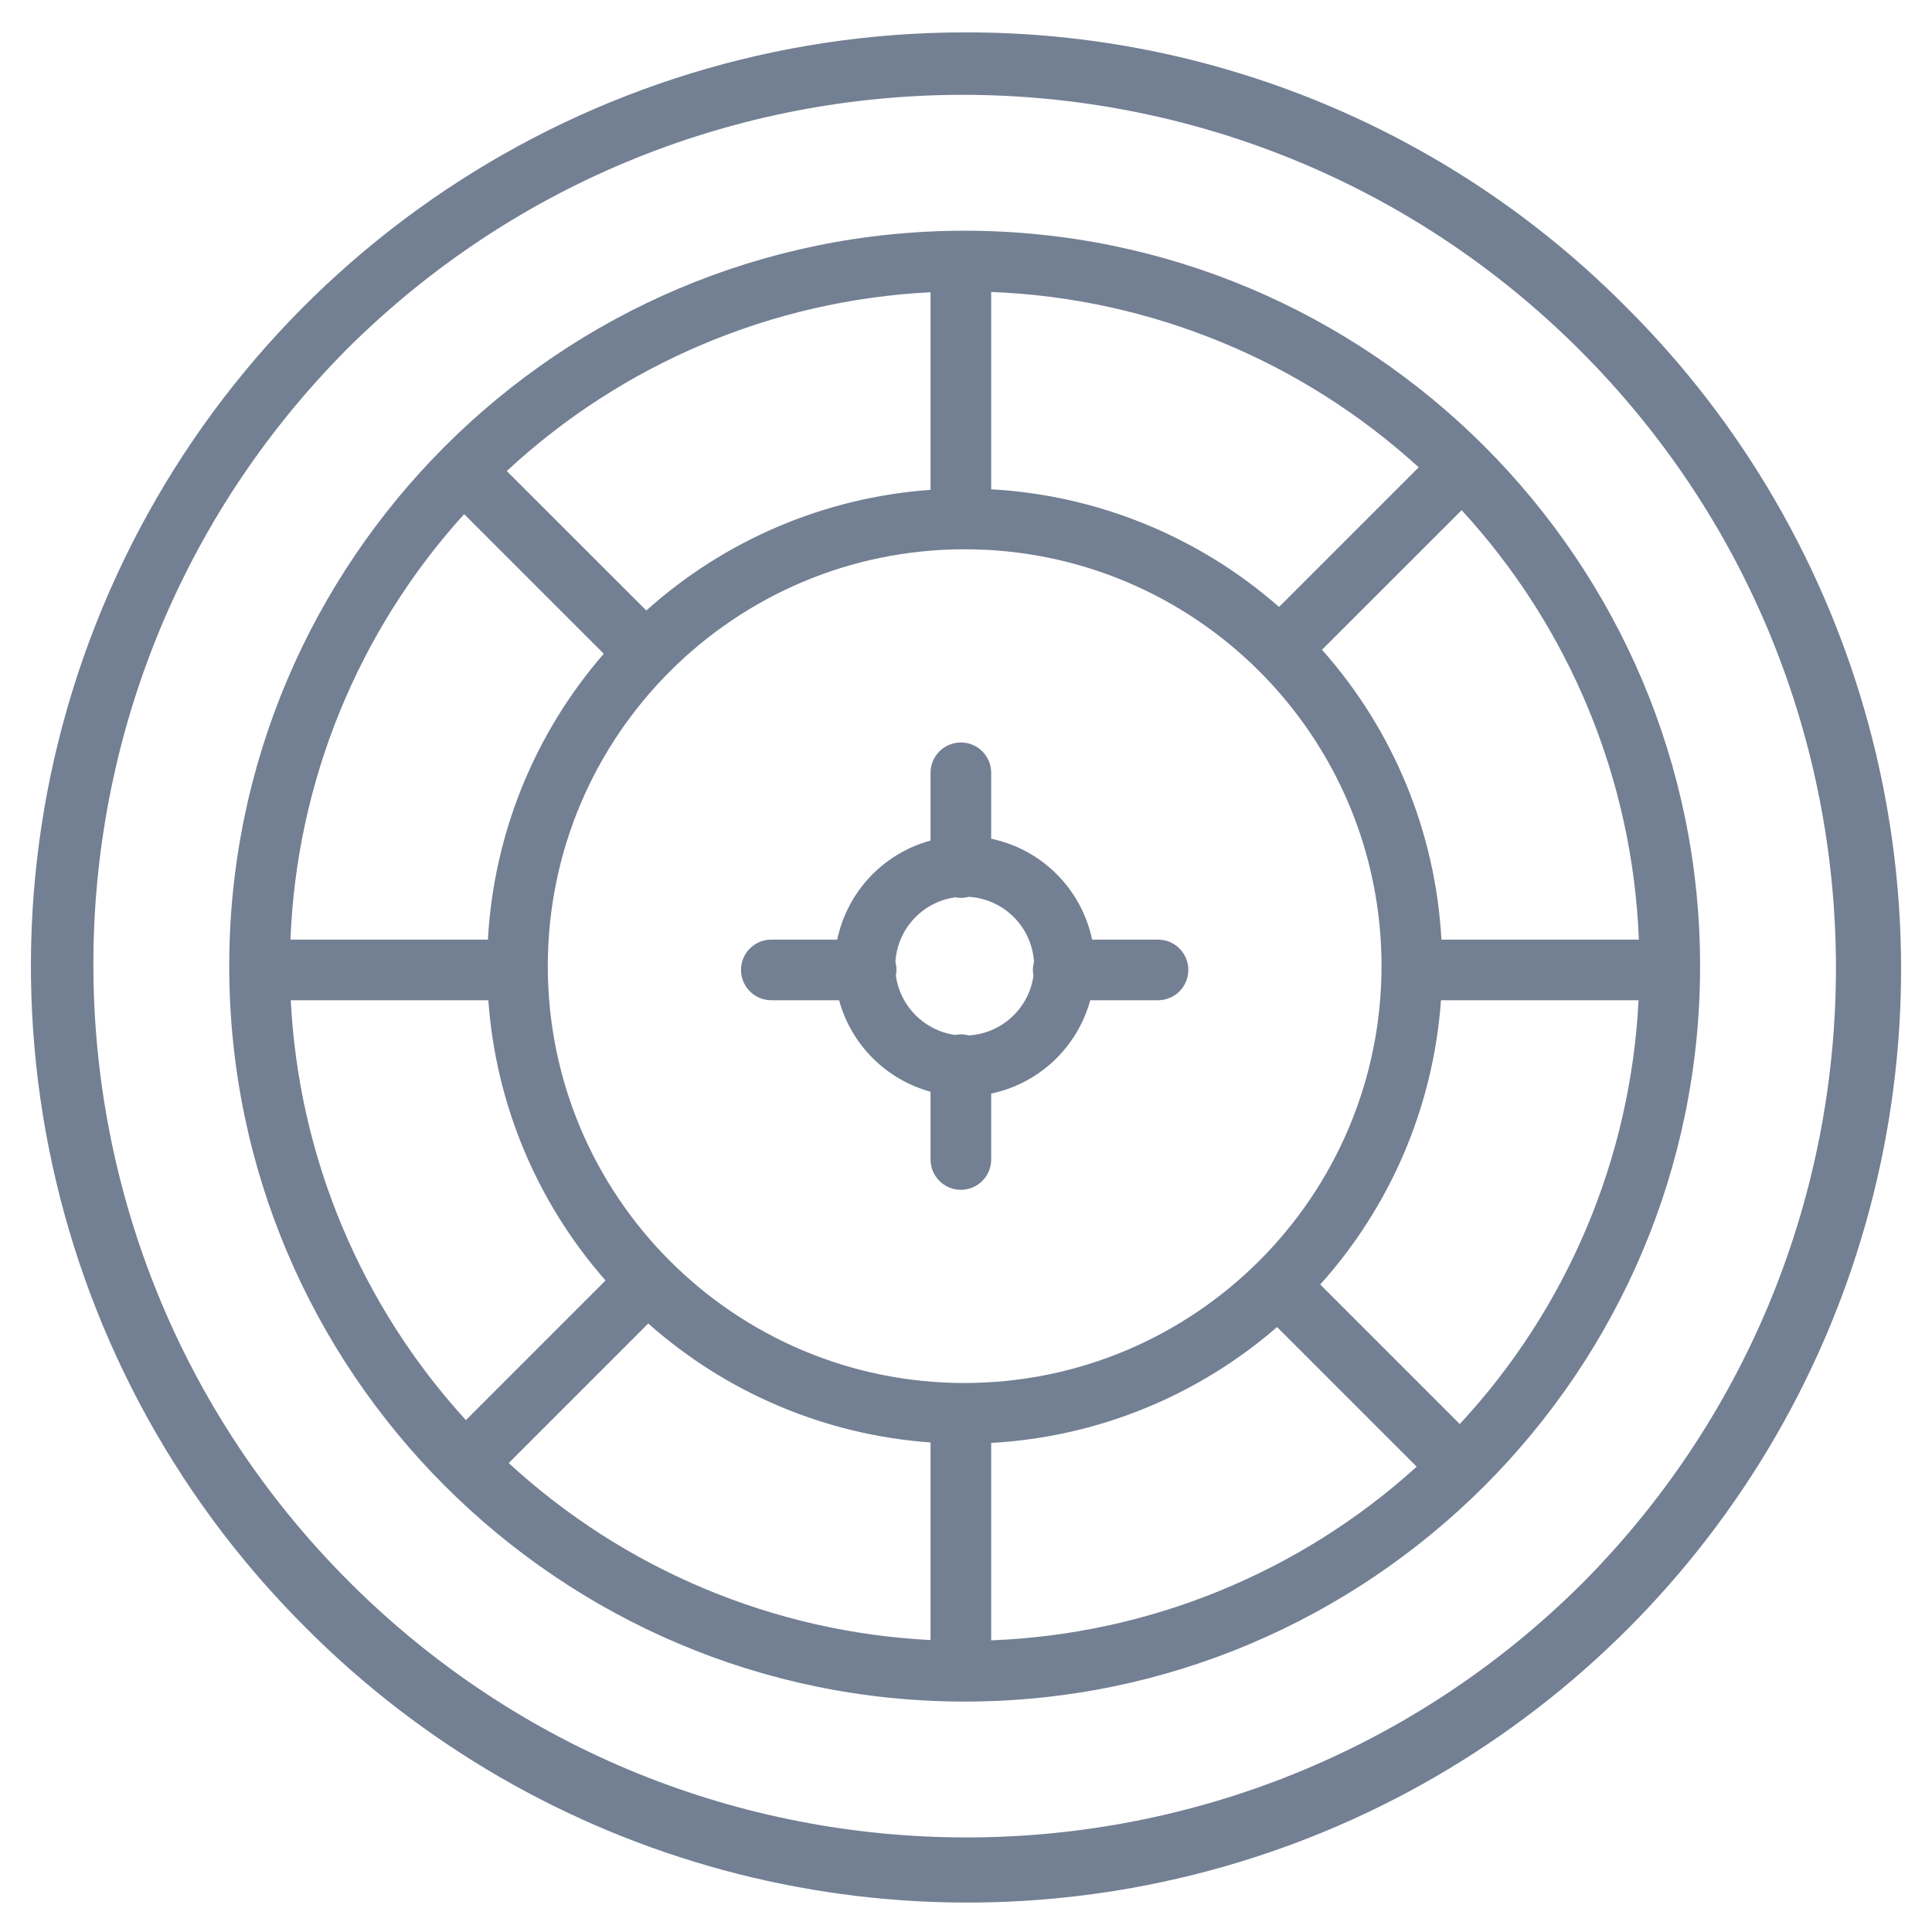 <svg width="26" height="26" viewBox="0 0 26 26" fill="none" xmlns="http://www.w3.org/2000/svg">
<path d="M12.982 0.436C7.9 0.436 3.318 3.497 1.373 8.193C-0.572 12.889 0.503 18.294 4.097 21.887C7.267 25.083 11.904 26.339 16.254 25.18C20.604 24.02 24.001 20.623 25.16 16.274C26.319 11.924 25.063 7.286 21.868 4.116C19.516 1.752 16.317 0.427 12.982 0.436ZM21.291 21.31C16.698 25.876 9.277 25.865 4.698 21.286C0.119 16.707 0.108 9.286 4.674 4.693C9.266 0.128 16.687 0.138 21.266 4.718C25.845 9.297 25.856 16.718 21.291 21.31Z" fill="#737F93"/>
<path d="M12.982 3.105C7.525 3.105 3.085 7.544 3.085 13.002C3.085 18.459 7.525 22.899 12.982 22.899C18.439 22.899 22.879 18.459 22.879 13.002C22.879 7.544 18.439 3.105 12.982 3.105ZM19.398 12.645C19.319 11.2 18.752 9.825 17.791 8.744L19.67 6.866C21.126 8.447 21.972 10.496 22.055 12.645H19.398ZM17.213 8.168C16.135 7.222 14.771 6.664 13.339 6.585V3.929C15.475 4.011 17.513 4.848 19.092 6.289L17.213 8.168ZM12.523 6.592C11.103 6.693 9.756 7.265 8.698 8.216L6.82 6.339C8.379 4.891 10.398 4.039 12.523 3.933V6.592ZM8.125 8.798C7.192 9.872 6.644 11.225 6.566 12.645H3.909C3.991 10.521 4.818 8.494 6.246 6.919L8.125 8.798ZM6.572 13.461C6.671 14.857 7.225 16.181 8.149 17.232L6.27 19.111C4.851 17.559 4.018 15.561 3.913 13.461H6.572ZM8.724 17.811C9.78 18.749 11.115 19.312 12.523 19.412V22.071C10.411 21.965 8.402 21.122 6.846 19.689L8.724 17.811ZM13.339 19.418C14.759 19.34 16.112 18.791 17.186 17.859L19.065 19.738C17.49 21.166 15.463 21.993 13.339 22.075V19.418ZM12.982 18.612C9.884 18.612 7.372 16.1 7.372 13.002C7.372 9.904 9.884 7.392 12.982 7.392C16.08 7.392 18.592 9.903 18.592 13.002C18.589 16.099 16.079 18.608 12.982 18.612ZM19.645 19.164L17.767 17.286C18.719 16.228 19.291 14.881 19.392 13.461H22.051C21.945 15.586 21.093 17.605 19.645 19.164Z" fill="#737F93"/>
<path d="M15.584 12.645H14.697C14.554 11.963 14.021 11.43 13.339 11.287V10.4C13.339 10.174 13.156 9.992 12.931 9.992C12.706 9.992 12.523 10.174 12.523 10.4V11.312C11.887 11.485 11.403 12 11.267 12.645H10.38C10.155 12.645 9.972 12.827 9.972 13.053C9.972 13.278 10.155 13.461 10.38 13.461H11.292C11.456 14.06 11.924 14.528 12.523 14.692V15.604C12.523 15.829 12.706 16.012 12.931 16.012C13.156 16.012 13.339 15.829 13.339 15.604V14.717C13.984 14.581 14.498 14.096 14.672 13.461H15.584C15.809 13.461 15.992 13.278 15.992 13.053C15.992 12.827 15.809 12.645 15.584 12.645ZM13.037 13.934C13.002 13.925 12.967 13.92 12.931 13.92C12.905 13.92 12.88 13.923 12.855 13.928C12.44 13.87 12.114 13.544 12.056 13.129C12.061 13.104 12.064 13.078 12.064 13.053C12.064 13.017 12.059 12.982 12.05 12.947C12.076 12.502 12.413 12.137 12.855 12.076C12.88 12.081 12.905 12.083 12.931 12.083C12.967 12.083 13.002 12.078 13.037 12.069C13.509 12.097 13.887 12.474 13.915 12.947C13.905 12.982 13.9 13.017 13.9 13.053C13.9 13.078 13.903 13.104 13.908 13.129C13.847 13.571 13.482 13.908 13.037 13.934Z" fill="#737F93"/>
</svg>
